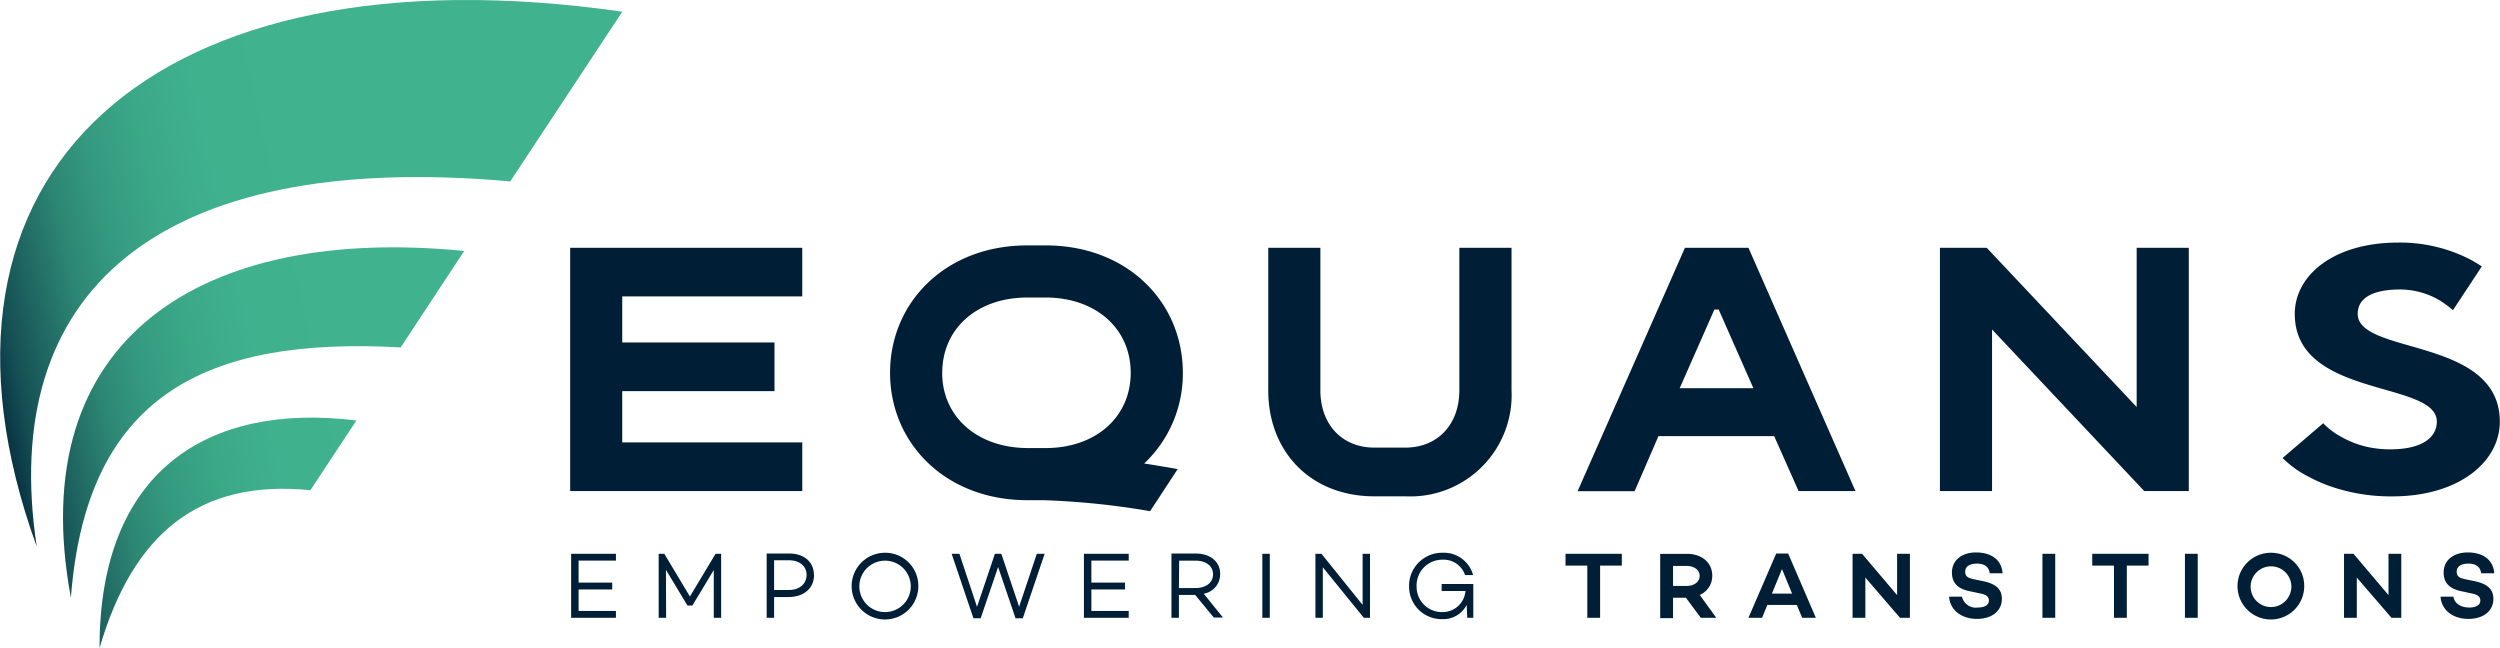 <svg xmlns="http://www.w3.org/2000/svg" xmlns:xlink="http://www.w3.org/1999/xlink" width="97.23" height="25.20" viewBox="0 0 388.9 100.81">
  <defs>
    <linearGradient id="Dégradé_CMJN" x1="72.25" y1="33.76" x2="-5.65" y2="50.86" gradientUnits="userSpaceOnUse">
      <stop offset=".24" stop-color="#40b38e"></stop>
      <stop offset=".46" stop-color="#3fb18d"></stop>
      <stop offset=".58" stop-color="#3ba888"></stop>
      <stop offset=".68" stop-color="#359b80"></stop>
      <stop offset=".77" stop-color="#2d8774"></stop>
      <stop offset=".84" stop-color="#226d65"></stop>
      <stop offset=".92" stop-color="#144e53"></stop>
      <stop offset=".98" stop-color="#052a3d"></stop>
      <stop offset="1" stop-color="#001f37"></stop>
    </linearGradient>
    <linearGradient id="Dégradé_CMJN-2" x1="77.37" y1="55.67" x2="-.39" y2="72.74" xlink:href="#Dégradé_CMJN"></linearGradient>
    <linearGradient id="Dégradé_CMJN-3" x1="80.82" y1="71.62" x2="3.07" y2="88.69" xlink:href="#Dégradé_CMJN"></linearGradient>
  </defs>
    <path fill="#001f37" d="M89.99 87.22v3.42h5.23v1.07h-5.23v3.34h5.81v1.07h-6.97v-9.96h6.97v1.06h-5.81zM112.17 96.12h-1.15v-7.43l-3.33 5.52h-.76l-3.35-5.55.03 7.46h-1.16v-9.96h.88l3.98 6.65 3.99-6.65h.87v9.96zM126.62 89.47c0 2.06-1.59 3.42-4 3.42h-2.21v3.23h-1.16v-10h3.52c2.3 0 3.83 1.31 3.83 3.31m-1.14 0c0-1.35-1.1-2.26-2.74-2.26h-2.31v4.62h2.31c1.64 0 2.74-.94 2.74-2.36M142.85 91.14a5.19 5.19 0 11-5.19-5.14 5.15 5.15 0 015.19 5.16m-1.18 0a4 4 0 10-4 4.07 4 4 0 004-4.07M162.5 86.16l-3.4 10.03h-1.13l-2.71-7.97-2.71 7.97h-1.13l-3.39-10.03h1.21l2.74 8.26 2.78-8.26h1l2.77 8.24 2.75-8.24h1.22zM169.77 87.22v3.42H175v1.07h-5.23v3.34h5.81v1.07h-6.97v-9.96h6.97v1.06h-5.81zM185.92 92.56h-2.53v3.56h-1.16v-10H186c2.24 0 3.81 1.23 3.81 3.19a3.07 3.07 0 01-2.56 3.06l3 3.71h-1.43zm-2.53-1.07H186c1.55 0 2.7-.81 2.7-2.14s-1.15-2.12-2.7-2.12h-2.57zM196.37 86.16h1.16v9.96h-1.16zM213.12 86.16v9.96h-.96l-6.38-7.86v7.86h-1.15v-9.96h.94l6.4 7.95v-7.95h1.15zM229.19 90.86v5.26h-.94l-.09-2a4.11 4.11 0 01-3.81 2.21 5.06 5.06 0 01-5.15-5.08 5.14 5.14 0 015.23-5.25 4.71 4.71 0 014.73 3.47h-1.25a3.51 3.51 0 00-3.47-2.39 4 4 0 00-4.07 4.15 3.93 3.93 0 004 4 3.56 3.56 0 003.6-3.28h-3.7v-1.09zM252.3 88h-3.38v8.12h-1.99V88h-3.39v-1.84h8.76V88zM262.27 93h-2v3.17h-2v-10h4.2c2.24 0 3.9 1.34 3.9 3.39a3.2 3.2 0 01-1.95 3l2.58 3.56h-2.41zm-2-1.84h2.14c1.1 0 2-.6 2-1.56s-.91-1.55-2-1.55h-2.14zM279.52 94.12h-4.58l-.82 2H272l4.32-10h1.86l4.31 10h-2.13zm-.73-1.77l-1.57-3.81-1.57 3.81zM297.12 86.16v9.96h-1.54l-5.39-6.26v6.26h-1.99v-9.96h1.48l5.45 6.43v-6.43h1.99zM311.54 89.19h-2c-.13-.93-.72-1.5-2-1.5-1.1 0-1.82.43-1.82 1.25s.53 1 1.48 1.21l1.17.24c1.95.39 3.06 1.14 3.06 2.78 0 1.89-1.55 3.12-3.89 3.12s-4.18-1.32-4.32-3.46h2a2.21 2.21 0 002.46 1.69c1.1 0 1.73-.4 1.73-1.1 0-.44-.25-.89-1.32-1.08L306.5 92c-2-.38-2.84-1.38-2.84-2.92 0-1.9 1.51-3.13 3.78-3.13 1.68 0 3.87.66 4.1 3.21M317.74 86.16h1.99v9.96h-1.99zM334.25 88h-3.38v8.12h-2V88h-3.38v-1.84h8.76V88zM339.91 86.16h1.99v9.96h-1.99zM358.47 91.14a5.19 5.19 0 11-5.19-5.14 5.15 5.15 0 015.19 5.16m-2 0a3.17 3.17 0 10-3.17 3.29 3.19 3.19 0 003.17-3.29M373.57 86.16v9.96h-1.53l-5.39-6.26v6.26h-1.99v-9.96h1.48l5.44 6.43v-6.43h1.99zM388 89.19h-2c-.13-.93-.72-1.5-2-1.5-1.1 0-1.81.43-1.81 1.25s.52 1 1.47 1.21l1.18.24c1.94.39 3.06 1.14 3.06 2.78 0 1.89-1.55 3.12-3.9 3.12s-4.17-1.32-4.32-3.46h2c.16 1 1.08 1.69 2.46 1.69 1.1 0 1.73-.4 1.73-1.1 0-.44-.25-.89-1.32-1.08L383 92c-2-.38-2.84-1.38-2.84-2.92 0-1.9 1.5-3.13 3.78-3.13 1.68 0 3.86.66 4.1 3.21M124.79 46.11v-7.56H88.68V76.4h36.11v-7.57H96.78v-7.98h23.69v-7.57H96.78v-7.17h28.01zM184 58c0-11-8.62-19.82-21.35-19.82h-2.85c-12.73 0-21.35 8.87-21.35 19.82s8.62 19.82 21.35 19.82h2.46a120.58 120.58 0 0116.65 1.71l4.29-6.55c-1.91-.34-3.64-.62-5.21-.87A19.2 19.2 0 00184 58zm-37.43 0c0-6.9 5.44-11.71 13.24-11.71h2.84c7.79 0 13.24 4.81 13.24 11.71s-5.45 11.71-13.24 11.71h-2.85c-7.8-.05-13.24-4.87-13.24-11.71zM235.14 38.55v22.17a15.77 15.77 0 01-16.5 16.5h-4.86c-9.73 0-16.49-6.77-16.49-16.5V38.55h8.11v22.17c0 5.41 3.46 8.92 8.38 8.92h4.86c4.92 0 8.38-3.51 8.38-8.92V38.55zM279.8 76.4h8.85L272 38.55h-9.88l-16.7 37.87h8.87l3.71-8.57h18zm-18.5-16l5.4-12.24h.67l5.4 12.24zM340.51 38.55V76.4h-6.93L309.9 51.26V76.4h-8.11V38.55h7.28l23.33 24.77V38.55h8.11zM367.39 50.47a2.54 2.54 0 01-.6-1.65c0-2.16 1.83-3.78 6.63-3.78a12.19 12.19 0 016 1.62 16.21 16.21 0 012.19 1.6l4.49-6.81c-.5-.33-1.3-.82-1.88-1.12a23.89 23.89 0 00-11.12-2.59c-10.1 0-16.1 5.13-16.1 11.08a10.38 10.38 0 00.21 2.15c2.28 10.75 21.89 8.55 21.89 14.62 0 2.43-2.21 4.32-7.26 4.32a16.52 16.52 0 01-3.18-.3 14.75 14.75 0 01-4.53-1.7 11.72 11.72 0 01-2.71-2.06l-6.32 5.41a16.26 16.26 0 004.23 3 22.88 22.88 0 003.26 1.42 28.62 28.62 0 009.56 1.55c10.43 0 16.75-5.41 16.75-11.62 0-11.93-18-10.76-21.51-15.14z"></path>
    <path d="M79.36 28.22l17.43-26.4C24-8.61-15.47 26.64 5.69 85.06-.28 45.79 24 23.29 79.36 28.22z" fill="url(#Dégradé_CMJN)"></path>
    <path d="M11 93c2.4-31.39 20.85-40.65 51.31-38.95l9.88-15C31.65 35 3.45 52.45 11 93z" fill="url(#Dégradé_CMJN-2)"></path>
    <path d="M15.46 100.81c5.25-17.92 15.59-26.27 32.8-24.54l7.16-10.85C32 62.55 15.43 73.51 15.46 100.81z" fill="url(#Dégradé_CMJN-3)"></path>
</svg>
